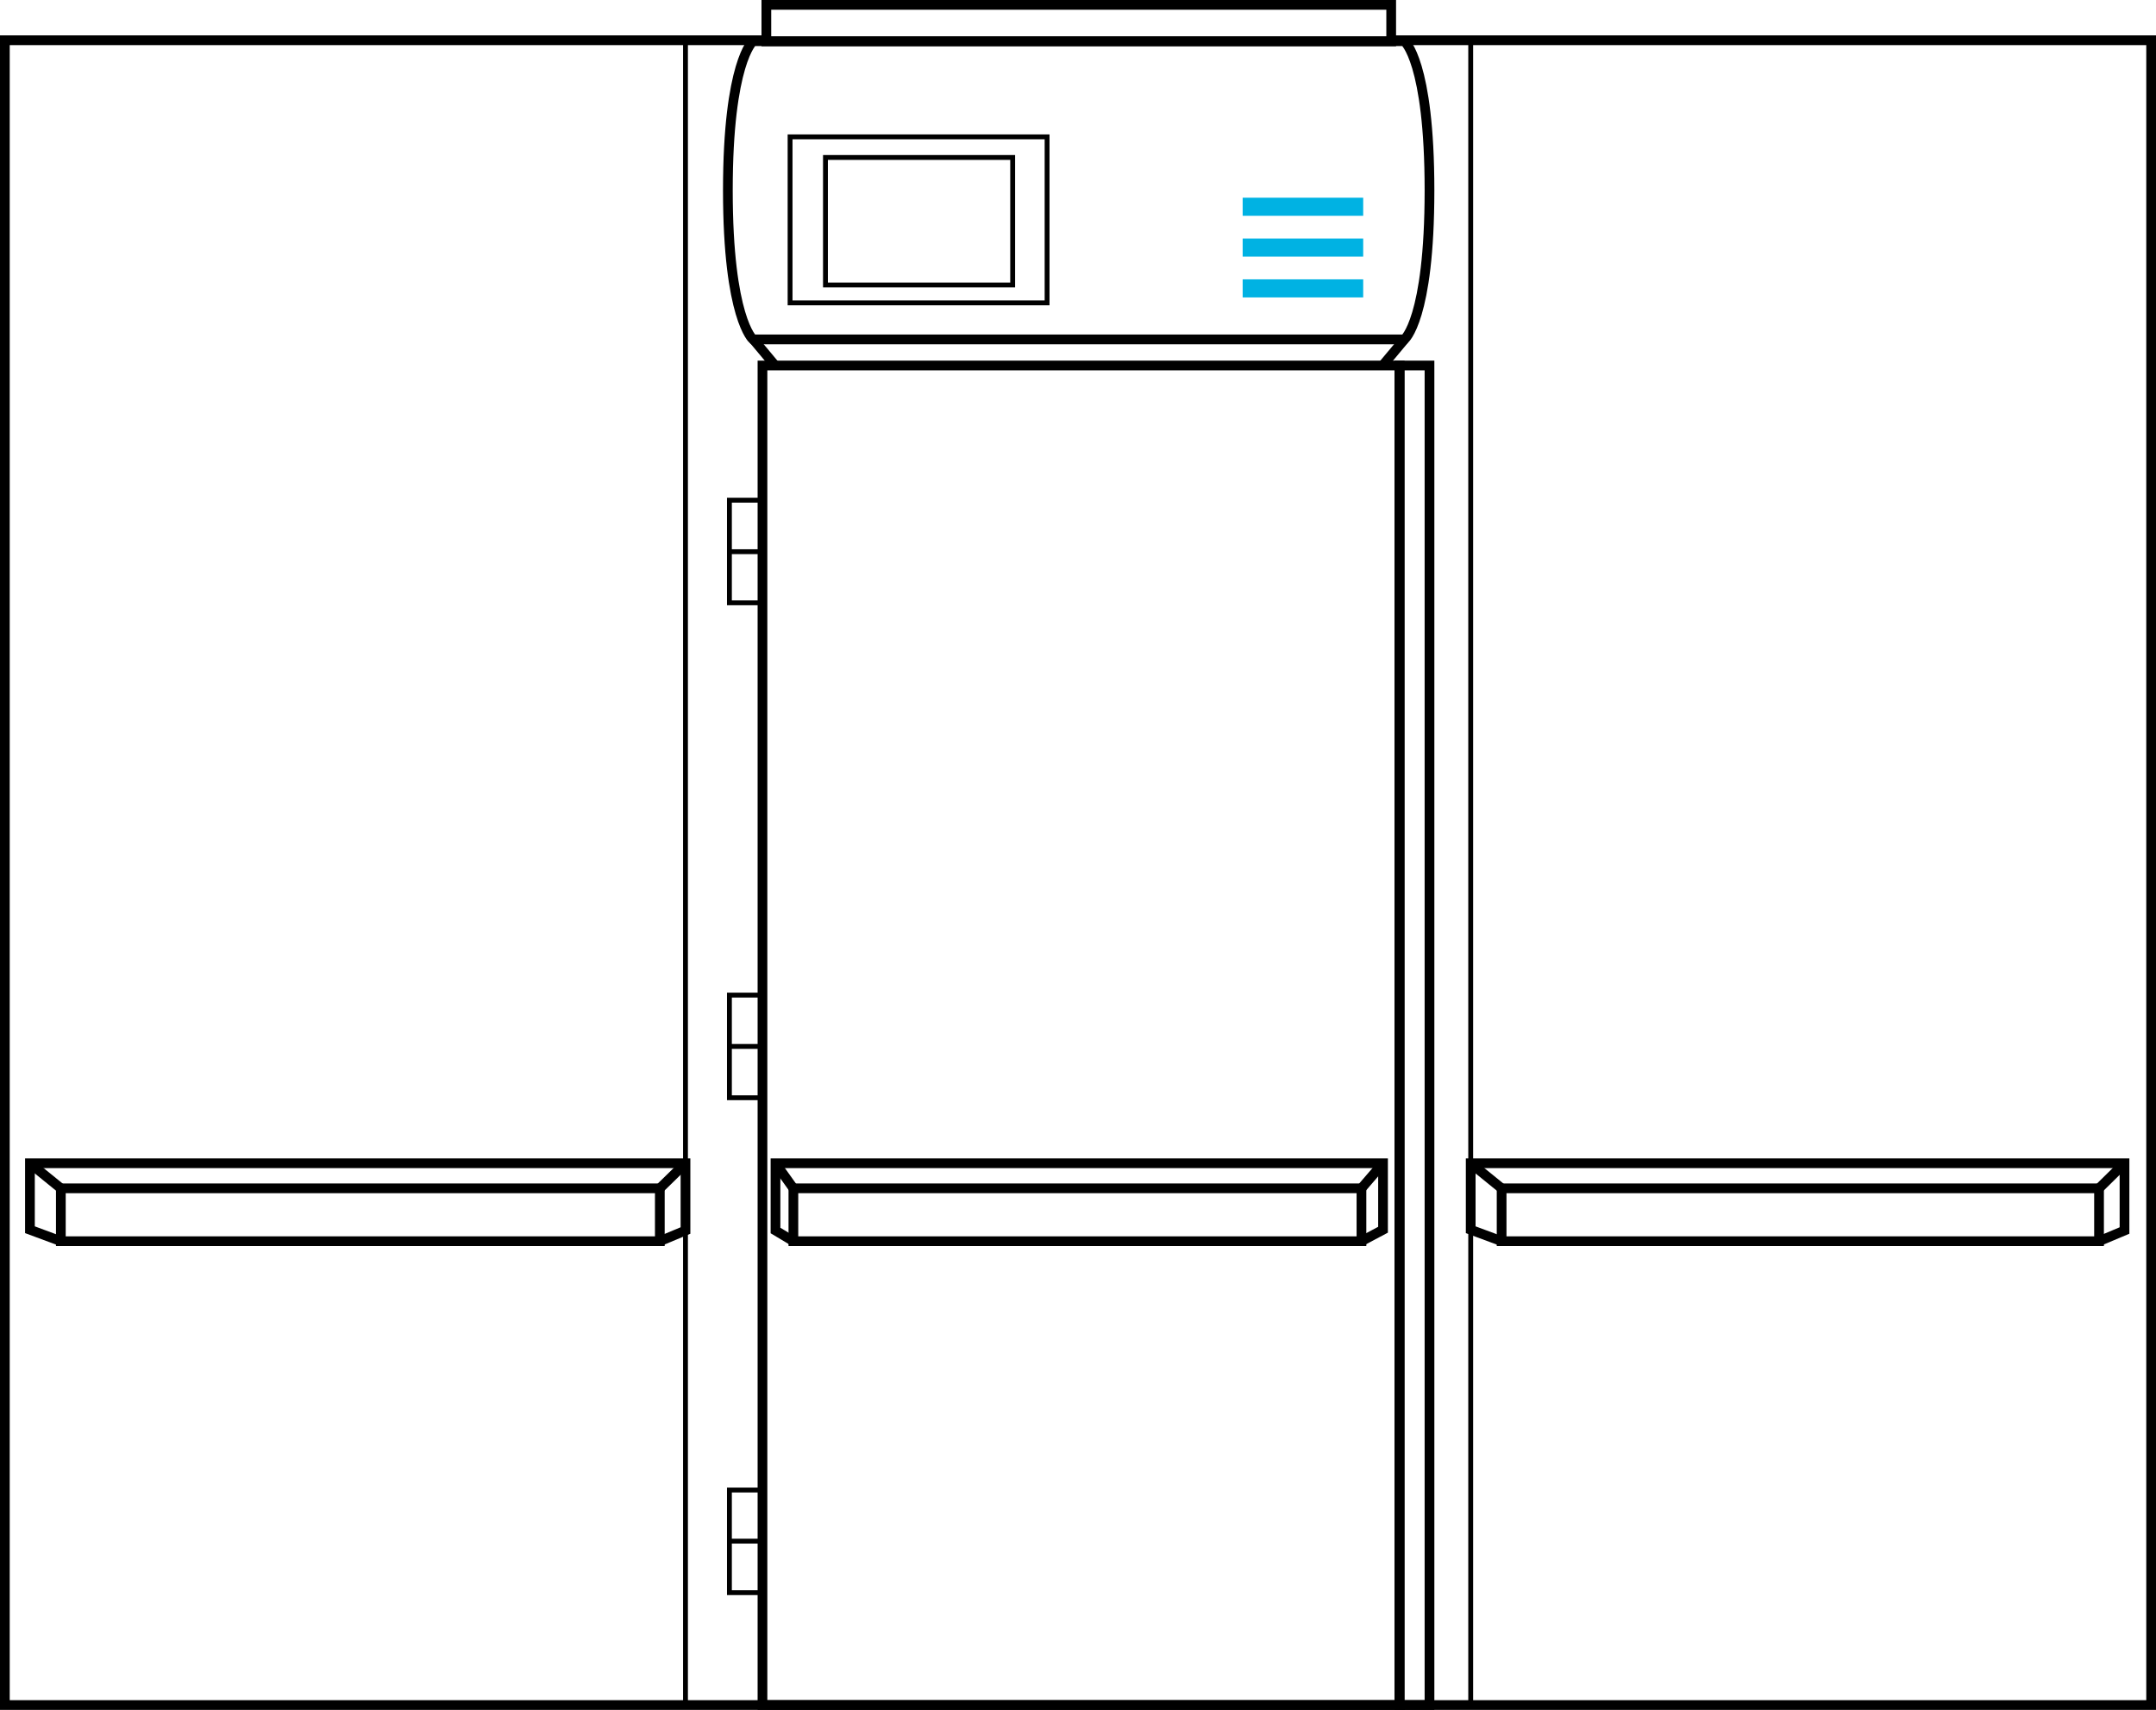 <?xml version="1.0" encoding="UTF-8"?>
<svg xmlns="http://www.w3.org/2000/svg" id="Ebene_2" viewBox="0 0 110.9 87.96">
  <g id="Ebene_1-2">
    <rect x="39.22" y="18.8" width="32.78" height="68.91" transform="translate(111.22 106.51) rotate(180)" fill="none" stroke="#000" stroke-miterlimit="10" stroke-width=".5"></rect>
    <rect x="71.99" y="18.8" width="1.55" height="68.91" transform="translate(145.52 106.51) rotate(180)" fill="none" stroke="#000" stroke-miterlimit="10" stroke-width=".5"></rect>
    <rect x="37.52" y="25.74" width="1.7" height="5.28" transform="translate(76.74 56.75) rotate(180)" fill="none" stroke="#000" stroke-miterlimit="10" stroke-width=".25"></rect>
    <line x1="37.52" y1="28.38" x2="39.22" y2="28.38" fill="none" stroke="#000" stroke-miterlimit="10" stroke-width=".25"></line>
    <rect x="37.52" y="51.19" width="1.7" height="5.28" transform="translate(76.74 107.66) rotate(180)" fill="none" stroke="#000" stroke-miterlimit="10" stroke-width=".25"></rect>
    <line x1="37.52" y1="53.83" x2="39.22" y2="53.83" fill="none" stroke="#000" stroke-miterlimit="10" stroke-width=".25"></line>
    <rect x="37.52" y="76.64" width="1.7" height="5.28" transform="translate(76.74 158.57) rotate(180)" fill="none" stroke="#000" stroke-miterlimit="10" stroke-width=".25"></rect>
    <line x1="37.52" y1="79.28" x2="39.22" y2="79.28" fill="none" stroke="#000" stroke-miterlimit="10" stroke-width=".25"></line>
    <rect x="40.81" y="61.13" width="29.22" height="2.72" transform="translate(110.84 124.98) rotate(180)" fill="none" stroke="#000" stroke-miterlimit="10" stroke-width=".5"></rect>
    <polyline points="70.03 63.85 71.14 63.26 71.14 59.84 39.89 59.84 39.89 63.3 40.81 63.85" fill="none" stroke="#000" stroke-miterlimit="10" stroke-width=".5"></polyline>
    <line x1="70.03" y1="61.13" x2="71.14" y2="59.84" fill="none" stroke="#000" stroke-miterlimit="10" stroke-width=".5"></line>
    <line x1="40.81" y1="61.13" x2="39.89" y2="59.84" fill="none" stroke="#000" stroke-miterlimit="10" stroke-width=".5"></line>
    <rect x="77.24" y="61.13" width="30.73" height="2.72" fill="none" stroke="#000" stroke-miterlimit="10" stroke-width=".5"></rect>
    <polyline points="77.24 63.85 75.65 63.26 75.65 59.84 109.28 59.84 109.28 63.3 107.97 63.85" fill="none" stroke="#000" stroke-miterlimit="10" stroke-width=".5"></polyline>
    <line x1="77.24" y1="61.13" x2="75.65" y2="59.84" fill="none" stroke="#000" stroke-miterlimit="10" stroke-width=".5"></line>
    <line x1="107.97" y1="61.13" x2="109.28" y2="59.84" fill="none" stroke="#000" stroke-miterlimit="10" stroke-width=".5"></line>
    <rect x="39.42" y=".25" width="32.14" height="1.88" fill="none" stroke="#000" stroke-miterlimit="10" stroke-width=".5"></rect>
    <rect x="42.46" y="8.1" width="9.63" height="6.56" fill="none" stroke="#000" stroke-miterlimit="10" stroke-width=".25"></rect>
    <rect x="40.64" y="7.04" width="13.22" height="8.54" fill="none" stroke="#000" stroke-miterlimit="10" stroke-width=".25"></rect>
    <rect x="63.92" y="14.37" width="6.2" height=".93" fill="#00b2e3" stroke-width="0"></rect>
    <rect x="63.92" y="12.27" width="6.2" height=".93" fill="#00b2e3" stroke-width="0"></rect>
    <rect x="63.92" y="10.17" width="6.2" height=".93" fill="#00b2e3" stroke-width="0"></rect>
    <path d="m72.24,17.46h-33.51s-1.29-1.09-1.29-7.67,1.29-7.67,1.29-7.67h33.51s1.29,1.02,1.29,7.67-1.29,7.67-1.29,7.67Z" fill="none" stroke="#000" stroke-miterlimit="10" stroke-width=".5"></path>
    <line x1="72.24" y1="17.46" x2="71.12" y2="18.8" fill="none" stroke="#000" stroke-miterlimit="10" stroke-width=".5"></line>
    <line x1="38.75" y1="17.46" x2="39.87" y2="18.8" fill="none" stroke="#000" stroke-miterlimit="10" stroke-width=".5"></line>
    <polyline points="71.56 2.07 110.65 2.07 110.65 87.71 .25 87.71 .25 2.07 39.42 2.07" fill="none" stroke="#000" stroke-miterlimit="10" stroke-width=".5"></polyline>
    <line x1="75.65" y1="2.07" x2="75.65" y2="87.71" fill="none" stroke="#000" stroke-miterlimit="10" stroke-width=".25"></line>
    <rect x="3.13" y="61.13" width="30.81" height="2.72" fill="none" stroke="#000" stroke-miterlimit="10" stroke-width=".5"></rect>
    <polyline points="3.13 63.85 1.54 63.26 1.54 59.84 35.26 59.84 35.26 63.3 33.94 63.85" fill="none" stroke="#000" stroke-miterlimit="10" stroke-width=".5"></polyline>
    <line x1="3.13" y1="61.13" x2="1.54" y2="59.84" fill="none" stroke="#000" stroke-miterlimit="10" stroke-width=".5"></line>
    <line x1="33.94" y1="61.13" x2="35.26" y2="59.84" fill="none" stroke="#000" stroke-miterlimit="10" stroke-width=".5"></line>
    <line x1="35.26" y1="2.07" x2="35.26" y2="87.71" fill="none" stroke="#000" stroke-miterlimit="10" stroke-width=".25"></line>
  </g>
</svg>
